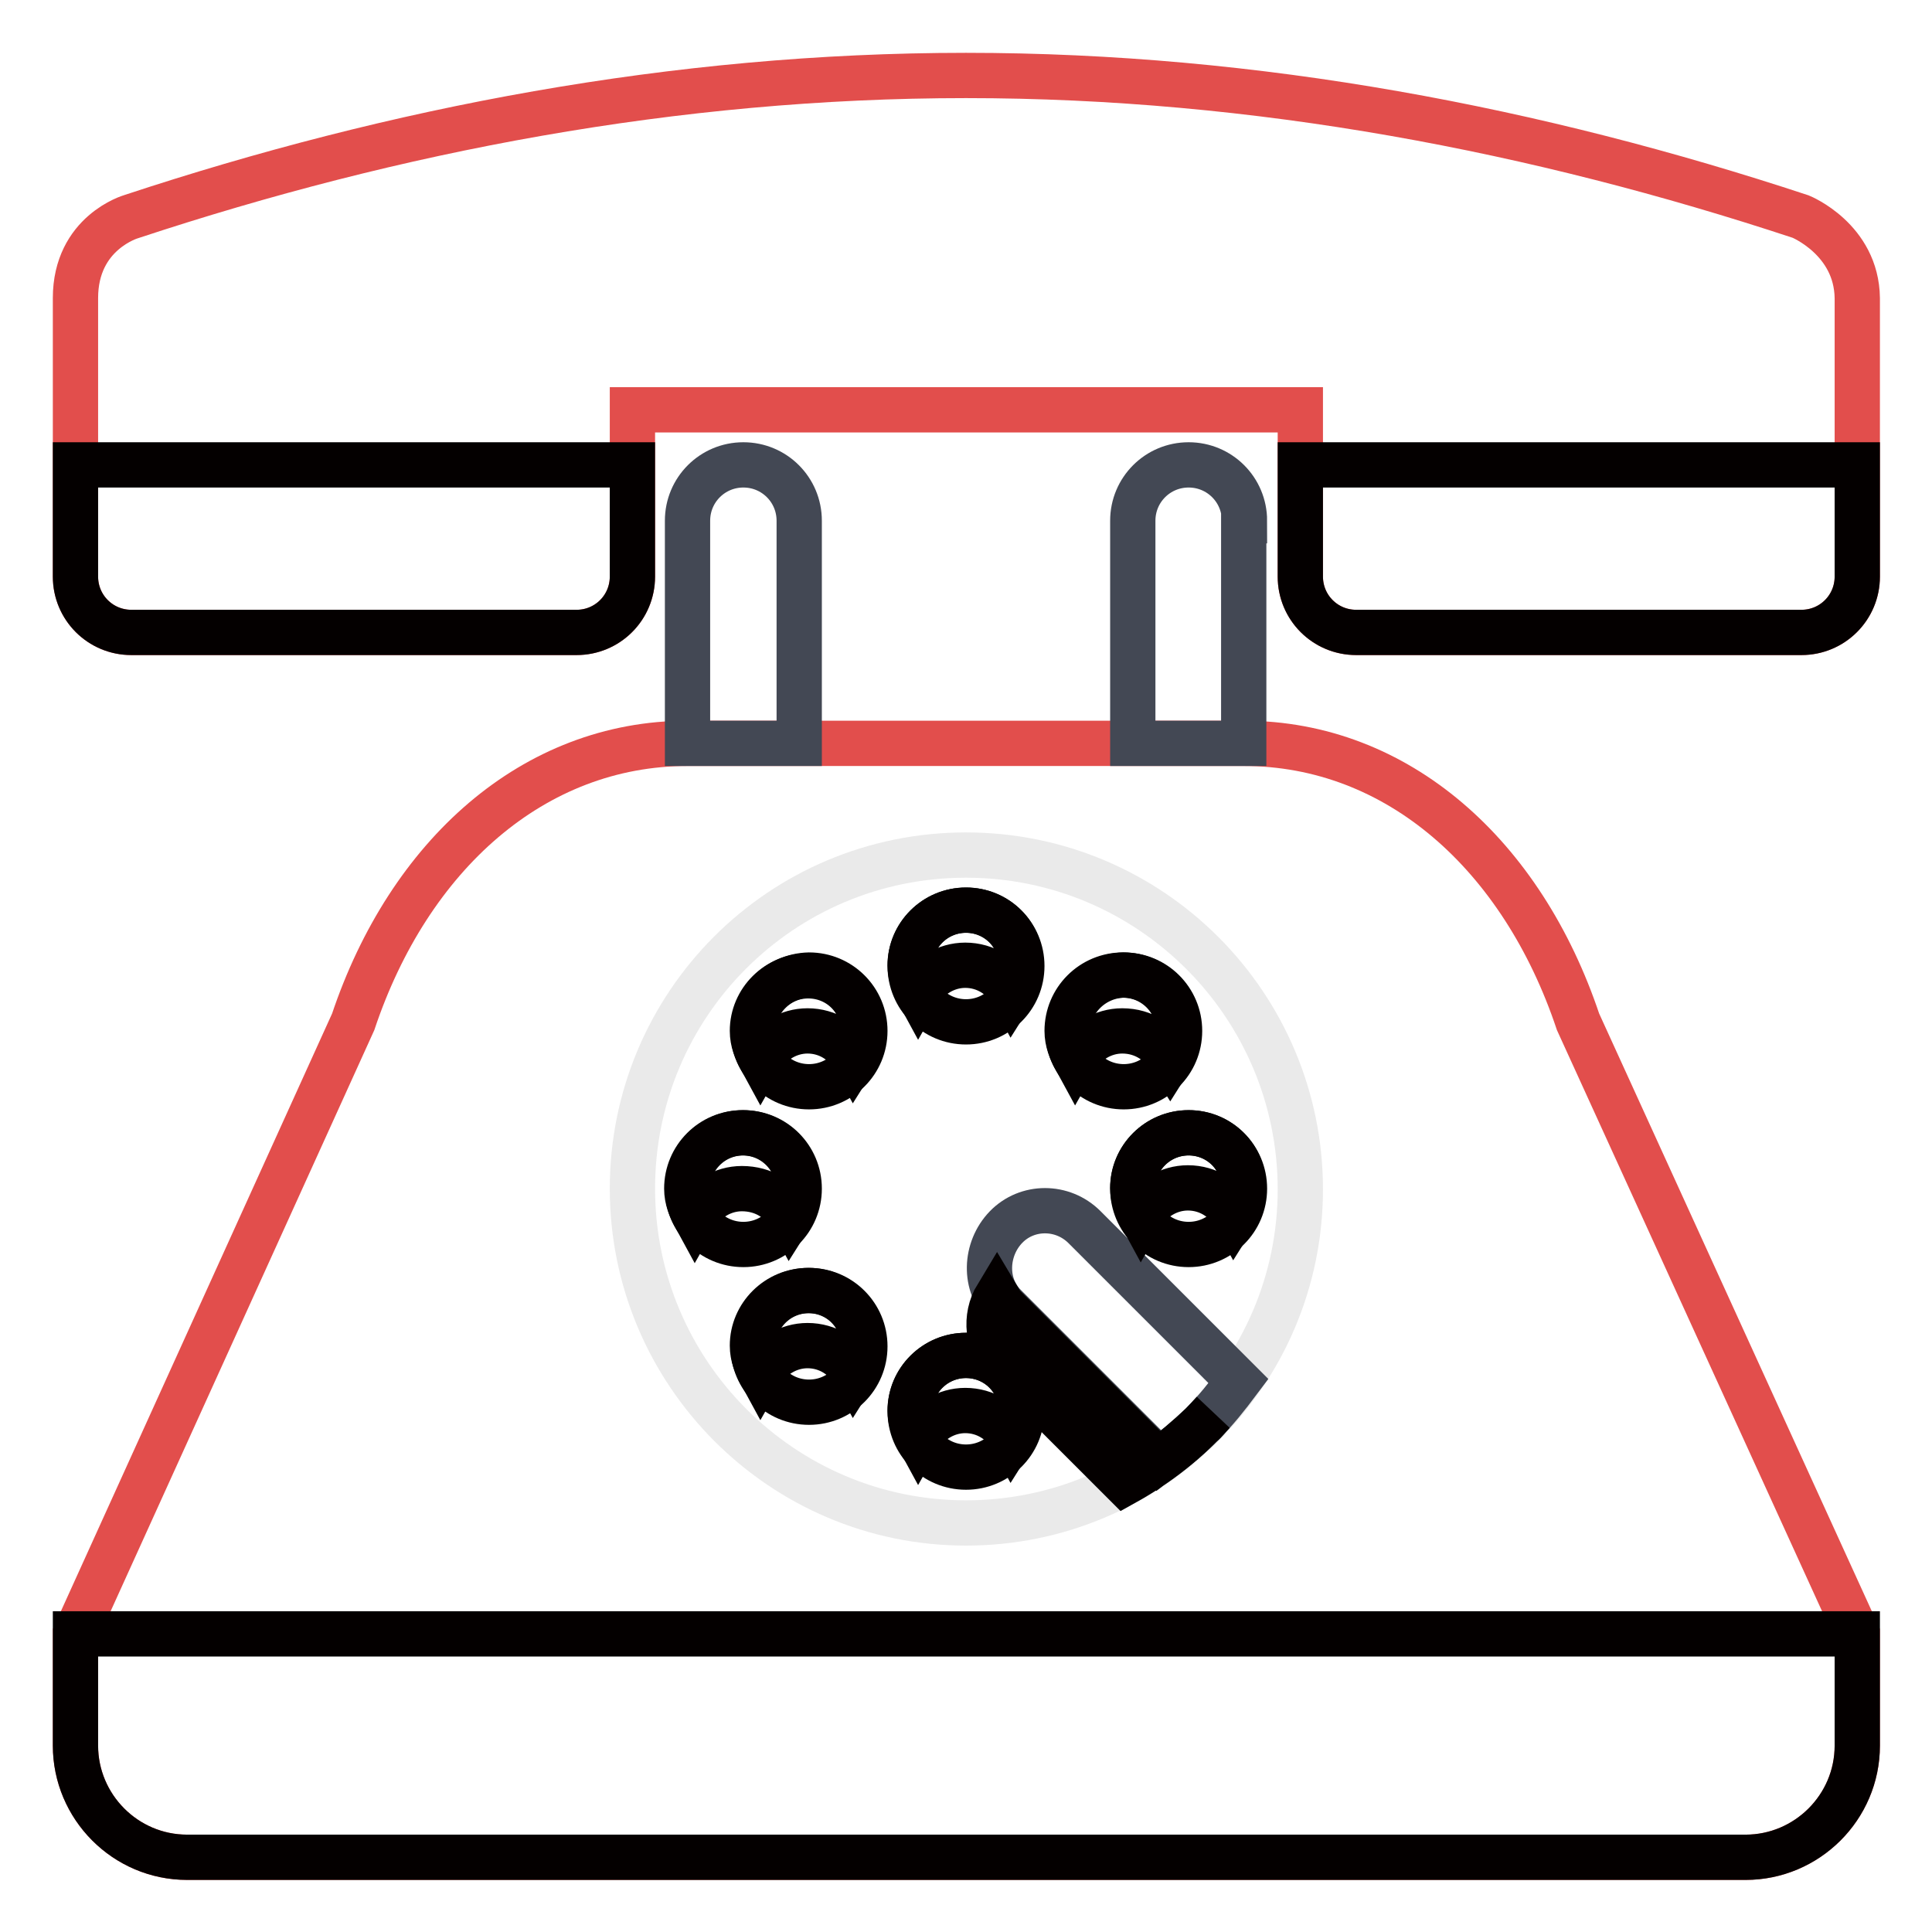 <?xml version="1.0" encoding="utf-8"?>
<!-- Svg Vector Icons : http://www.onlinewebfonts.com/icon -->
<!DOCTYPE svg PUBLIC "-//W3C//DTD SVG 1.1//EN" "http://www.w3.org/Graphics/SVG/1.1/DTD/svg11.dtd">
<svg version="1.1" xmlns="http://www.w3.org/2000/svg" xmlns:xlink="http://www.w3.org/1999/xlink" x="0px" y="0px" viewBox="0 0 256 256" enable-background="new 0 0 256 256" xml:space="preserve">
<g> <path stroke-width="6" fill-opacity="0" stroke="#e24e4c"  d="M209.1,135.4c-7.4-22.1-23.9-36.9-44.3-36.9H91.1c-20.4,0-36.9,14.8-44.3,36.9L10,216.5v14.8 c0,8.1,6.6,14.8,14.8,14.8h206.5c8.1,0,14.8-6.6,14.8-14.8v-14.8L209.1,135.4z M238.6,28.7C203.8,17.2,166.6,10,128,10 c-38.6,0-75.8,7.2-110.6,18.7c0,0-7.4,2.1-7.4,10.8v36.9c0,4.1,3.3,7.4,7.4,7.4h59c4.1,0,7.4-3.3,7.4-7.4V54.3h88.5v22.1 c0,4.1,3.3,7.4,7.4,7.4h59c4.1,0,7.4-3.3,7.4-7.4V39.5C246,31.7,238.6,28.7,238.6,28.7L238.6,28.7z"/> <path stroke-width="6" fill-opacity="0" stroke="#040000"  d="M10,231.3c0,8.1,6.6,14.8,14.8,14.8h206.5c8.1,0,14.8-6.6,14.8-14.8v-14.8H10V231.3z"/> <path stroke-width="6" fill-opacity="0" stroke="#eaeaea"  d="M83.8,157.5c0,24.4,19.8,44.3,44.2,44.3s44.3-19.8,44.3-44.2c0,0,0,0,0,0c0-24.4-19.8-44.3-44.3-44.3 S83.8,133.1,83.8,157.5L83.8,157.5z"/> <path stroke-width="6" fill-opacity="0" stroke="#040000"  d="M91.1,157.5c0,4.1,3.3,7.4,7.4,7.4s7.4-3.3,7.4-7.4s-3.3-7.4-7.4-7.4S91.1,153.4,91.1,157.5z"/> <path stroke-width="6" fill-opacity="0" stroke="#040000"  d="M99.8,136.6c0,4.1,3.3,7.4,7.4,7.4c4.1,0,7.4-3.3,7.4-7.4s-3.3-7.4-7.4-7.4 C103.1,129.3,99.8,132.6,99.8,136.6z"/> <path stroke-width="6" fill-opacity="0" stroke="#040000"  d="M120.6,128c0,4.1,3.3,7.4,7.4,7.4s7.4-3.3,7.4-7.4l0,0c0-4.1-3.3-7.4-7.4-7.4S120.6,123.9,120.6,128z"/> <path stroke-width="6" fill-opacity="0" stroke="#040000"  d="M141.5,136.6c0,4.1,3.3,7.4,7.4,7.4c4.1,0,7.4-3.3,7.4-7.4c0,0,0,0,0,0c0-4.1-3.3-7.4-7.4-7.4 C144.8,129.3,141.5,132.6,141.5,136.6C141.5,136.6,141.5,136.6,141.5,136.6z"/> <path stroke-width="6" fill-opacity="0" stroke="#040000"  d="M150.1,157.5c0,4.1,3.3,7.4,7.4,7.4c4.1,0,7.4-3.3,7.4-7.4c0,0,0,0,0,0c0-4.1-3.3-7.4-7.4-7.4 C153.4,150.1,150.1,153.4,150.1,157.5C150.1,157.5,150.1,157.5,150.1,157.5z"/> <path stroke-width="6" fill-opacity="0" stroke="#040000"  d="M120.6,187c0,4.1,3.3,7.4,7.4,7.4s7.4-3.3,7.4-7.4l0,0c0-4.1-3.3-7.4-7.4-7.4S120.6,182.9,120.6,187z"/> <path stroke-width="6" fill-opacity="0" stroke="#040000"  d="M99.8,178.4c0,4.1,3.3,7.4,7.4,7.4c4.1,0,7.4-3.3,7.4-7.4c0-4.1-3.3-7.4-7.4-7.4 C103.1,171,99.8,174.3,99.8,178.4z"/> <path stroke-width="6" fill-opacity="0" stroke="#434854"  d="M133.2,173.1l20.4,20.4c2-1.4,3.9-3,5.7-4.8c1.8-1.8,3.3-3.7,4.8-5.7l-20.4-20.4c-2.9-2.9-7.6-2.9-10.4,0 S130.3,170.3,133.2,173.1L133.2,173.1z"/> <path stroke-width="6" fill-opacity="0" stroke="#040000"  d="M128,120.6c-4.1,0-7.4,3.3-7.4,7.3c0,0,0,0,0,0c0,1.4,0.5,2.6,1.1,3.7c1.3-2.3,3.7-3.7,6.2-3.7 c2.7,0,5,1.5,6.2,3.7c0.7-1.1,1.1-2.4,1.1-3.7C135.4,123.9,132.1,120.6,128,120.6z M155.1,140.3c0.7-1.1,1.1-2.4,1.1-3.7 c0-4.1-3.3-7.4-7.4-7.4c-4.1,0-7.4,3.3-7.4,7.4c0,0,0,0,0,0c0,1.4,0.5,2.6,1.1,3.7c1.3-2.3,3.7-3.7,6.2-3.7 C151.6,136.6,153.8,138.2,155.1,140.3z M157.5,150.1c-4.1,0-7.4,3.3-7.4,7.3c0,0,0,0,0,0c0,1.4,0.5,2.6,1.1,3.7 c1.3-2.3,3.7-3.7,6.2-3.7c2.7,0,5,1.5,6.2,3.7c0.7-1.1,1.1-2.4,1.1-3.7C164.9,153.4,161.6,150.1,157.5,150.1z M107.1,129.3 c-4.1,0-7.4,3.3-7.4,7.3c0,0,0,0,0,0c0,1.4,0.5,2.6,1.1,3.7c1.3-2.3,3.7-3.7,6.2-3.7c2.7,0,5,1.5,6.2,3.7c0.7-1.1,1.1-2.4,1.1-3.7 C114.5,132.6,111.2,129.3,107.1,129.3z M104.7,161.2c0.7-1.1,1.1-2.4,1.1-3.7c0-4.1-3.3-7.4-7.4-7.4s-7.4,3.3-7.4,7.4 c0,1.4,0.5,2.6,1.1,3.7c1.3-2.3,3.7-3.7,6.2-3.7C101.2,157.5,103.5,159,104.7,161.2z M107.1,171c-4.1,0-7.4,3.3-7.4,7.3 c0,0,0,0,0,0c0,1.4,0.5,2.6,1.1,3.7c1.3-2.3,3.7-3.7,6.2-3.7c2.7,0,5,1.5,6.2,3.7c0.7-1.1,1.1-2.4,1.1-3.7 C114.5,174.3,111.2,171,107.1,171z M128,179.6c-4.1,0-7.4,3.3-7.4,7.3c0,0,0,0,0,0c0,1.4,0.5,2.6,1.1,3.7c1.3-2.3,3.7-3.7,6.2-3.7 c2.7,0,5,1.5,6.2,3.7c0.7-1.1,1.1-2.4,1.1-3.7C135.4,182.9,132.1,179.6,128,179.6z"/> <path stroke-width="6" fill-opacity="0" stroke="#040000"  d="M160.7,187.2L160.7,187.2c-0.5,0.5-0.9,1.1-1.5,1.6c-1.8,1.7-3.7,3.3-5.7,4.8l-20.4-20.4 c-0.5-0.5-0.7-1-1-1.5c-1.7,2.8-1.3,6.5,1,8.9l15.9,15.9C153.5,194,157.4,190.9,160.7,187.2L160.7,187.2z"/> <path stroke-width="6" fill-opacity="0" stroke="#040000"  d="M172.3,61.6v14.8c0,4.1,3.3,7.4,7.4,7.4h59c4.1,0,7.4-3.3,7.4-7.4V61.6H172.3z M10,61.6v14.8 c0,4.1,3.3,7.4,7.4,7.4h59c4.1,0,7.4-3.3,7.4-7.4V61.6H10z"/> <path stroke-width="6" fill-opacity="0" stroke="#434854"  d="M105.9,69c0-4.1-3.3-7.4-7.4-7.4s-7.4,3.3-7.4,7.4v29.5h14.8V69z M164.9,69c0-4.1-3.3-7.4-7.4-7.4 c-4.1,0-7.4,3.3-7.4,7.4c0,0,0,0,0,0v29.5h14.7V69z"/></g>
</svg>
